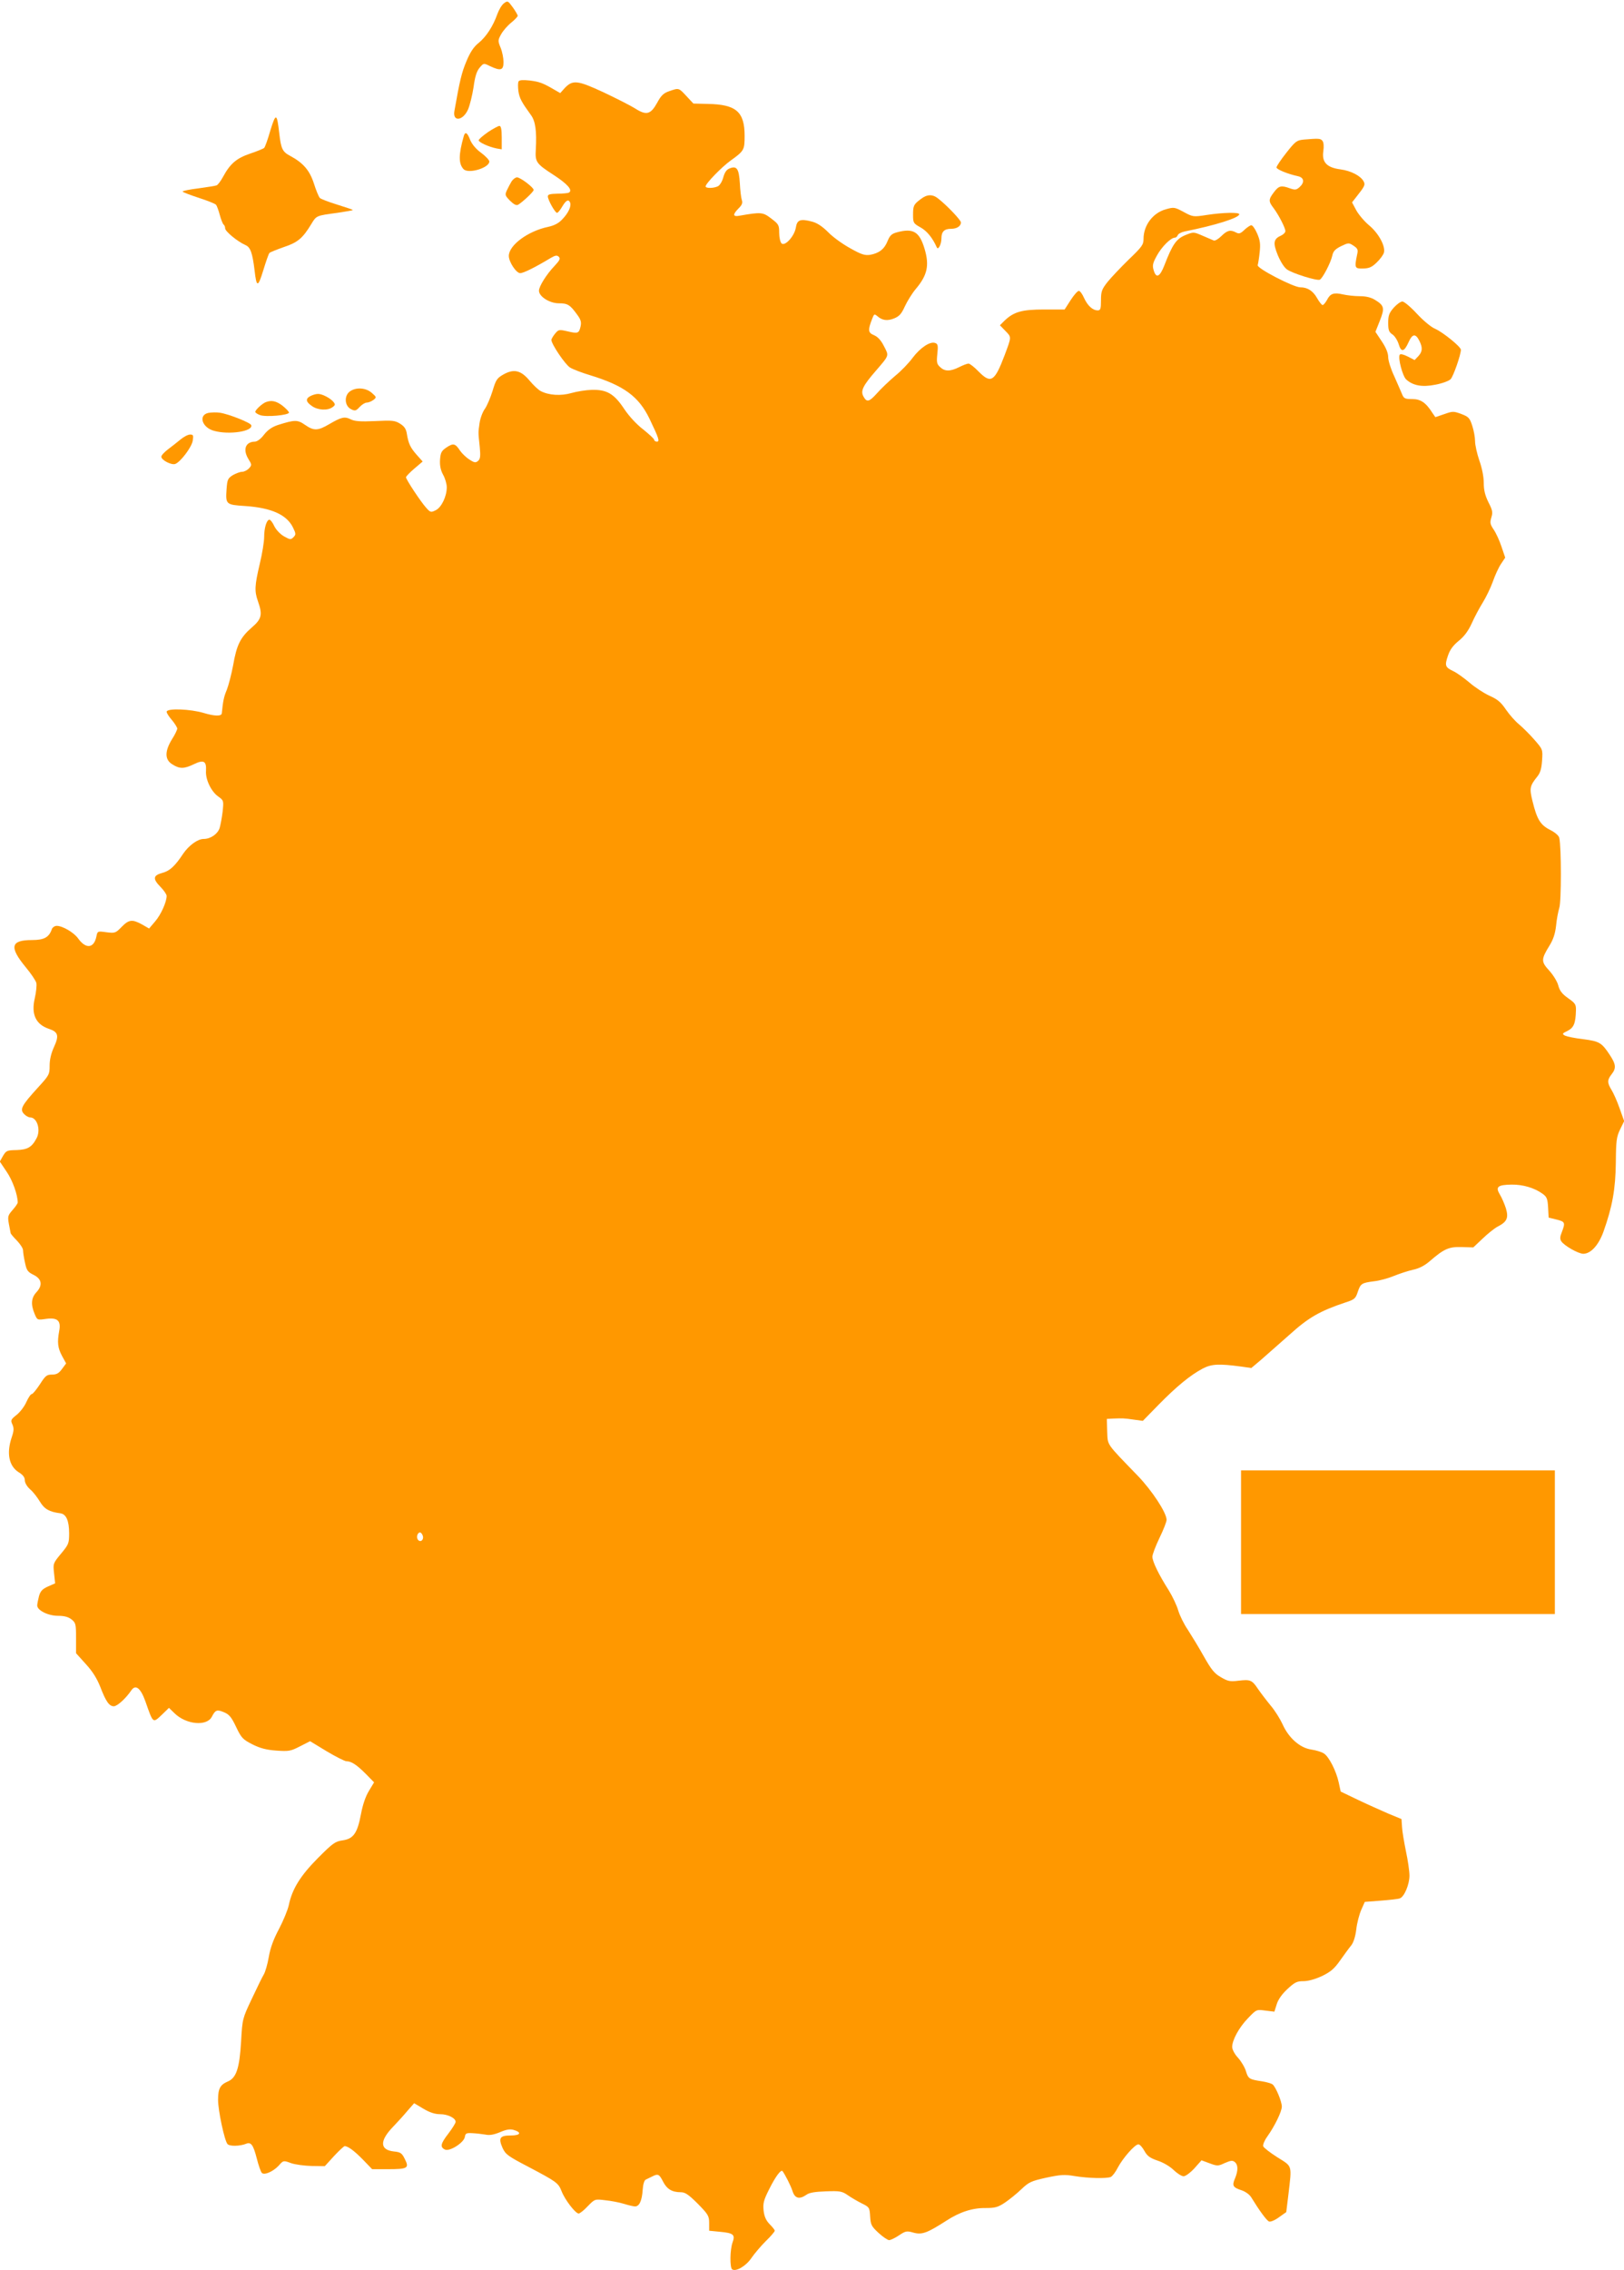 <?xml version="1.0" standalone="no"?>
<!DOCTYPE svg PUBLIC "-//W3C//DTD SVG 20010904//EN"
 "http://www.w3.org/TR/2001/REC-SVG-20010904/DTD/svg10.dtd">
<svg version="1.0" xmlns="http://www.w3.org/2000/svg"
 width="916pt" height="1280pt" viewBox="0 0 916 1280"
 preserveAspectRatio="xMidYMid meet">
<g transform="translate(0,1280) scale(0.1,-0.1)"
fill="#ff9800" stroke="none">
<path d="M2842 12781 c-12 -9 -28 -36 -37 -61 -24 -68 -62 -126 -104 -161 -28
-22 -48 -51 -70 -104 -27 -64 -38 -110 -68 -281 -11 -63 49 -55 77 9 10 23 24
80 31 125 8 61 18 91 34 110 23 27 23 27 59 9 60 -28 76 -24 76 23 0 22 -7 58
-16 80 -16 39 -16 43 2 76 11 20 36 49 57 66 20 16 37 34 37 39 0 5 -13 27
-28 48 -27 37 -29 38 -50 22z"/>
<path d="M2925 12341 c-4 -7 -4 -31 -1 -55 6 -40 18 -62 71 -135 25 -34 33
-90 27 -196 -4 -68 3 -78 97 -139 82 -53 113 -88 90 -102 -6 -3 -34 -6 -64 -6
-42 -1 -55 -4 -55 -15 0 -20 41 -93 52 -93 5 0 18 16 29 35 22 37 36 44 45 22
7 -20 -10 -58 -44 -93 -20 -22 -44 -35 -80 -43 -115 -24 -222 -104 -222 -164
0 -34 42 -97 64 -97 19 0 85 33 173 86 26 15 35 16 45 6 10 -10 5 -20 -23 -50
-47 -49 -89 -117 -89 -141 0 -33 60 -71 112 -71 49 0 63 -8 102 -62 22 -29 26
-44 21 -67 -9 -41 -15 -43 -74 -29 -48 11 -51 10 -70 -13 -11 -13 -20 -29 -21
-35 0 -24 77 -138 105 -156 16 -10 68 -30 115 -44 189 -58 273 -119 334 -246
53 -110 58 -128 41 -128 -8 0 -15 5 -15 10 0 6 -28 31 -61 58 -37 28 -80 74
-108 116 -57 86 -98 110 -183 108 -33 -1 -84 -9 -115 -18 -59 -17 -127 -13
-173 11 -14 7 -42 34 -63 59 -48 58 -88 68 -147 35 -37 -21 -43 -30 -62 -94
-12 -38 -31 -83 -43 -100 -12 -16 -26 -52 -30 -80 -8 -57 -8 -49 1 -135 5 -53
3 -68 -10 -79 -13 -11 -21 -10 -48 8 -18 11 -42 34 -53 50 -27 41 -38 44 -77
18 -28 -19 -33 -29 -36 -69 -2 -32 3 -58 17 -84 12 -21 21 -53 21 -71 0 -51
-29 -112 -61 -129 -28 -14 -31 -14 -55 13 -31 34 -114 160 -114 172 0 5 21 27
47 49 l47 40 -33 37 c-37 42 -47 64 -56 118 -4 28 -14 43 -38 58 -29 18 -43
20 -141 15 -85 -4 -116 -1 -138 10 -34 17 -52 13 -122 -28 -63 -37 -86 -38
-136 -3 -42 29 -57 29 -152 -1 -33 -11 -57 -27 -79 -55 -18 -24 -39 -39 -52
-39 -52 -1 -68 -44 -37 -96 21 -34 21 -36 5 -54 -10 -11 -28 -20 -39 -20 -12
0 -35 -9 -53 -19 -28 -18 -31 -25 -35 -78 -6 -87 -4 -89 106 -96 145 -10 231
-48 267 -118 19 -38 19 -43 4 -58 -15 -15 -19 -14 -53 5 -21 12 -45 37 -55 58
-9 20 -22 36 -27 36 -16 0 -30 -46 -30 -98 0 -26 -11 -94 -25 -152 -29 -123
-30 -153 -10 -210 27 -76 21 -100 -35 -148 -64 -56 -85 -97 -105 -213 -10 -52
-26 -114 -36 -139 -16 -38 -21 -61 -28 -132 -2 -17 -41 -16 -101 2 -76 23
-210 28 -210 7 0 -7 13 -28 30 -47 16 -19 29 -41 30 -47 0 -7 -13 -35 -30 -61
-42 -69 -41 -116 3 -142 41 -26 66 -25 122 2 54 26 70 17 67 -37 -4 -49 29
-117 68 -145 32 -23 32 -24 26 -84 -4 -34 -12 -76 -17 -94 -11 -34 -51 -62
-90 -62 -34 0 -83 -36 -115 -82 -46 -70 -76 -98 -117 -109 -53 -14 -57 -33
-13 -78 20 -20 36 -44 36 -52 0 -34 -32 -106 -65 -144 l-34 -40 -40 23 c-55
30 -74 28 -115 -14 -34 -35 -38 -36 -86 -30 -50 7 -50 6 -56 -23 -14 -69 -60
-73 -104 -11 -24 33 -87 70 -120 70 -11 0 -23 -8 -27 -17 -16 -48 -44 -63
-113 -63 -120 0 -129 -39 -35 -153 30 -36 57 -76 60 -89 3 -13 -1 -52 -9 -87
-21 -90 6 -147 81 -172 51 -17 57 -38 28 -101 -16 -35 -25 -71 -25 -105 0 -51
-2 -55 -68 -127 -90 -99 -101 -120 -77 -146 10 -11 26 -20 35 -20 39 0 61 -69
37 -116 -27 -52 -51 -66 -114 -68 -53 -1 -58 -3 -76 -33 l-18 -32 39 -58 c33
-48 62 -130 62 -173 0 -5 -13 -24 -29 -42 -27 -31 -28 -37 -21 -78 5 -25 9
-48 10 -52 0 -4 16 -23 35 -42 19 -20 35 -44 35 -55 0 -11 5 -43 11 -70 9 -43
15 -52 47 -68 48 -23 54 -59 18 -98 -30 -32 -33 -69 -11 -122 15 -36 15 -36
64 -29 66 9 86 -10 75 -68 -12 -65 -8 -96 16 -141 l23 -42 -23 -31 c-18 -25
-31 -32 -57 -32 -29 0 -37 -6 -68 -55 -20 -30 -40 -55 -46 -55 -6 0 -19 -20
-30 -44 -10 -24 -35 -57 -55 -73 -33 -26 -35 -31 -24 -54 9 -21 9 -35 -4 -73
-30 -89 -16 -162 40 -197 23 -14 34 -28 34 -45 0 -14 12 -35 30 -51 17 -14 41
-46 55 -69 25 -42 53 -58 115 -66 33 -4 50 -41 50 -113 0 -57 -3 -63 -46 -115
-45 -54 -45 -56 -39 -111 l6 -56 -41 -18 c-31 -14 -42 -26 -50 -54 -5 -20 -10
-44 -10 -53 0 -27 61 -58 117 -58 35 0 58 -6 76 -20 24 -19 26 -26 26 -106 l0
-85 55 -61 c38 -41 63 -82 81 -127 32 -84 51 -111 77 -111 19 0 67 43 99 90
24 35 52 13 79 -62 45 -128 41 -125 96 -73 l37 36 32 -31 c66 -64 182 -74 210
-19 20 39 29 42 69 25 29 -12 42 -28 68 -83 30 -63 38 -70 92 -98 44 -22 79
-31 135 -35 70 -5 81 -3 133 24 l57 29 94 -57 c52 -31 102 -56 111 -56 28 0
58 -20 109 -71 l47 -48 -29 -48 c-19 -31 -35 -78 -45 -131 -20 -107 -42 -139
-103 -148 -43 -6 -56 -16 -140 -100 -99 -100 -145 -174 -164 -265 -6 -28 -31
-88 -55 -134 -31 -58 -49 -106 -58 -159 -7 -41 -20 -85 -28 -98 -8 -13 -38
-74 -67 -136 -53 -112 -54 -114 -61 -240 -9 -154 -27 -208 -76 -228 -42 -18
-54 -40 -54 -103 0 -60 36 -229 53 -249 11 -14 71 -13 107 2 26 10 39 -8 58
-82 10 -40 23 -77 29 -83 14 -14 63 7 95 41 26 30 27 30 70 14 23 -8 76 -15
117 -16 l73 -1 52 57 c29 31 56 56 60 56 19 0 55 -27 103 -76 l52 -54 88 0
c113 0 122 6 97 56 -17 35 -24 40 -63 44 -79 9 -81 60 -3 140 26 27 63 68 82
91 l36 41 52 -31 c37 -22 66 -31 95 -31 43 0 87 -22 87 -43 0 -7 -18 -36 -40
-65 -45 -58 -49 -77 -21 -91 25 -14 108 38 113 71 3 20 8 23 43 21 22 -1 55
-5 73 -8 23 -5 46 -1 81 13 34 15 56 19 76 14 50 -14 42 -32 -14 -32 -62 0
-71 -14 -46 -71 17 -36 31 -46 144 -105 161 -85 170 -91 189 -139 18 -47 78
-125 96 -125 6 0 30 18 51 41 40 41 40 41 98 34 31 -3 79 -12 105 -20 26 -8
55 -15 64 -15 24 0 39 32 43 93 2 31 9 54 17 58 7 3 23 11 35 17 35 18 41 15
63 -28 22 -43 51 -60 101 -60 24 0 44 -14 95 -65 59 -60 64 -69 64 -109 l0
-43 61 -6 c76 -7 87 -16 71 -60 -15 -41 -16 -143 -2 -152 22 -14 78 19 109 65
17 25 54 68 81 95 28 27 50 53 50 58 0 5 -13 21 -29 37 -20 21 -30 42 -34 77
-4 41 0 58 33 123 34 68 65 110 74 99 15 -21 46 -81 56 -112 13 -42 39 -49 79
-21 16 12 50 17 109 19 78 3 91 1 123 -21 20 -14 56 -35 80 -47 43 -21 44 -24
47 -74 3 -46 7 -55 47 -92 25 -23 52 -41 60 -41 8 0 34 12 56 27 37 25 44 26
82 15 48 -13 78 -1 184 67 77 50 148 73 224 72 53 0 69 5 108 31 25 17 67 51
92 75 42 40 55 46 140 65 81 17 103 19 161 9 73 -12 177 -15 203 -5 9 4 27 27
40 53 28 53 96 131 116 131 8 0 23 -17 34 -37 16 -29 31 -40 75 -55 31 -10 70
-33 90 -53 20 -19 45 -35 56 -35 11 0 38 20 61 45 l40 45 46 -17 c43 -16 48
-16 86 2 33 14 43 16 56 5 19 -16 19 -48 1 -92 -18 -41 -12 -51 37 -67 21 -7
45 -24 54 -39 48 -78 87 -131 101 -137 9 -3 33 7 56 24 l41 29 12 98 c20 171
24 157 -62 211 -41 26 -77 54 -80 62 -3 8 7 33 23 55 42 59 82 141 82 169 0
29 -34 110 -52 125 -7 5 -33 13 -58 17 -73 11 -79 14 -92 56 -6 22 -27 57 -45
77 -19 20 -33 47 -33 61 0 39 39 111 90 163 47 49 47 49 98 42 l50 -6 13 41
c8 27 29 57 60 86 42 39 54 45 91 45 27 0 66 11 105 29 49 24 69 41 102 88 23
32 50 70 62 84 13 16 24 50 29 91 4 36 17 85 28 110 l20 45 91 7 c50 4 98 9
107 13 25 9 54 79 54 128 0 25 -9 87 -20 138 -10 50 -21 112 -22 137 l-3 44
-75 31 c-41 18 -118 52 -172 78 l-96 46 -11 51 c-14 65 -55 146 -84 164 -12 8
-44 18 -71 22 -64 9 -128 66 -162 143 -14 30 -43 77 -67 105 -23 28 -55 70
-71 93 -34 51 -43 55 -111 47 -47 -6 -60 -3 -99 20 -37 21 -54 43 -97 119 -28
50 -69 117 -89 148 -21 30 -45 79 -54 108 -8 29 -33 81 -54 115 -56 88 -92
162 -92 189 0 13 18 60 40 106 22 45 40 91 40 102 0 40 -82 165 -163 249 -182
188 -168 169 -172 249 l-2 71 36 2 c53 2 61 2 116 -6 l51 -7 89 91 c100 102
179 167 249 204 50 26 91 28 218 11 l56 -8 58 49 c31 27 103 91 160 141 105
95 170 132 314 180 50 16 56 22 68 58 16 48 22 52 92 61 30 3 81 17 112 30 32
13 81 29 108 35 34 7 65 23 94 48 81 70 108 82 180 80 l66 -2 53 50 c29 28 67
58 84 67 53 27 63 49 47 103 -8 25 -23 60 -34 78 -26 43 -13 55 66 56 63 1
128 -18 174 -51 25 -18 29 -28 32 -78 l3 -57 45 -11 c48 -12 50 -17 29 -72
-10 -24 -11 -37 -3 -50 16 -25 95 -70 124 -71 42 0 86 47 114 124 51 143 68
241 70 390 1 125 4 145 24 187 l23 47 -26 73 c-14 40 -35 87 -46 104 -24 40
-24 55 1 87 27 34 25 56 -10 109 -46 70 -59 77 -150 89 -46 5 -92 15 -103 20
-17 10 -16 12 15 27 35 18 45 42 47 115 1 34 -4 41 -44 69 -34 24 -48 42 -56
73 -6 22 -29 59 -51 83 -46 50 -46 63 2 141 21 34 32 67 37 112 3 35 12 80 18
100 12 34 12 344 0 395 -3 13 -24 31 -52 45 -55 28 -74 60 -99 162 -18 73 -16
85 28 140 16 20 23 44 26 90 4 62 4 62 -45 118 -26 30 -65 68 -85 85 -20 16
-53 53 -73 82 -29 43 -48 59 -93 79 -31 14 -82 47 -113 74 -31 26 -72 56 -92
65 -46 22 -49 31 -30 87 11 33 28 57 61 84 31 25 54 56 74 100 15 34 43 86 61
115 18 29 44 82 57 118 12 35 33 81 46 100 l24 36 -21 62 c-11 34 -31 77 -44
96 -20 30 -22 39 -13 69 9 29 6 41 -17 86 -19 39 -26 68 -26 109 0 34 -10 84
-25 126 -13 38 -24 87 -24 108 0 22 -7 61 -16 88 -14 43 -20 50 -62 66 -44 16
-48 16 -96 -1 l-50 -17 -16 23 c-37 59 -67 79 -114 79 -41 0 -48 3 -58 28 -6
15 -26 60 -44 101 -19 40 -34 88 -34 107 0 23 -12 53 -36 89 l-36 54 25 63
c28 71 25 85 -27 117 -23 14 -50 21 -87 21 -30 0 -72 5 -94 10 -52 12 -72 5
-90 -31 -9 -16 -20 -29 -25 -29 -5 0 -19 18 -31 39 -23 41 -54 61 -95 61 -38
0 -247 108 -240 125 2 7 8 40 11 72 5 46 3 67 -14 106 -11 26 -26 47 -33 47
-6 0 -24 -12 -39 -26 -22 -21 -30 -24 -47 -15 -32 17 -49 13 -83 -20 -17 -17
-36 -28 -43 -25 -6 2 -34 15 -63 27 -51 22 -51 22 -98 3 -50 -21 -72 -52 -117
-169 -26 -67 -47 -77 -61 -28 -8 26 -5 40 19 83 27 49 78 100 101 100 6 0 13
6 16 14 3 8 21 17 39 21 172 34 308 77 308 97 0 12 -93 10 -183 -4 -77 -12
-79 -11 -131 17 -50 27 -55 28 -100 15 -73 -20 -126 -90 -126 -167 0 -33 -9
-45 -84 -117 -46 -45 -100 -102 -120 -127 -32 -41 -36 -53 -36 -103 0 -47 -3
-56 -18 -56 -29 0 -57 26 -77 69 -10 23 -23 41 -30 41 -7 0 -28 -24 -46 -52
l-34 -53 -115 0 c-126 0 -171 -13 -223 -62 l-27 -27 31 -32 c35 -36 35 -31 -5
-138 -56 -148 -77 -161 -146 -91 -24 25 -50 45 -57 45 -8 0 -31 -9 -53 -20
-50 -25 -81 -25 -107 0 -19 17 -21 27 -16 75 5 46 3 56 -12 61 -28 11 -84 -26
-127 -83 -21 -29 -66 -76 -101 -104 -34 -29 -79 -72 -100 -96 -45 -50 -58 -53
-77 -18 -17 31 -3 60 69 143 78 91 76 84 47 140 -17 34 -35 53 -56 62 -34 14
-36 28 -10 94 10 26 12 27 28 14 28 -25 57 -29 96 -13 29 12 41 26 60 68 13
28 40 72 60 96 67 79 79 134 51 228 -29 97 -64 118 -156 93 -30 -8 -40 -18
-53 -50 -18 -45 -48 -68 -99 -77 -29 -4 -49 2 -111 37 -42 23 -98 63 -124 90
-32 32 -61 52 -90 60 -68 18 -86 11 -93 -33 -8 -49 -62 -108 -81 -89 -7 7 -13
34 -13 59 0 44 -3 49 -45 81 -47 36 -57 37 -177 16 -40 -8 -42 6 -7 41 20 20
24 31 18 48 -4 12 -9 54 -11 94 -5 81 -17 99 -56 84 -19 -7 -29 -22 -37 -50
-6 -23 -19 -45 -30 -51 -23 -12 -70 -13 -70 -1 0 16 91 110 143 147 74 53 77
59 77 138 0 136 -48 177 -207 180 l-82 2 -39 42 c-44 47 -42 47 -97 28 -32
-11 -46 -24 -68 -65 -37 -67 -61 -73 -124 -33 -27 17 -108 58 -180 92 -147 68
-173 71 -219 22 l-24 -27 -33 19 c-65 38 -84 45 -139 52 -38 4 -58 3 -63 -5z
m-541 -8198 c9 -22 -10 -41 -25 -26 -13 13 -5 43 10 43 5 0 12 -8 15 -17z"/>
<path d="M1525 12065 c-14 -50 -30 -94 -35 -99 -4 -4 -40 -19 -79 -32 -77 -26
-113 -57 -153 -131 -13 -24 -29 -45 -36 -48 -7 -3 -53 -10 -103 -17 -49 -6
-89 -14 -89 -18 0 -3 41 -19 90 -35 50 -16 95 -34 99 -40 4 -5 14 -31 21 -58
7 -26 17 -50 21 -53 5 -3 9 -13 9 -22 1 -17 68 -73 115 -94 28 -12 39 -45 51
-143 11 -97 19 -97 49 1 15 49 30 93 35 98 4 4 41 19 81 33 78 26 106 49 155
130 29 48 28 47 147 63 48 7 87 14 87 16 0 2 -39 15 -87 30 -49 15 -93 32 -99
38 -6 6 -21 42 -33 80 -24 75 -60 117 -134 157 -44 23 -52 40 -62 129 -13 113
-19 115 -50 15z"/>
<path d="M2752 12055 c-28 -20 -52 -40 -52 -46 0 -11 56 -37 101 -46 l29 -5 0
66 c0 46 -4 66 -13 66 -7 0 -36 -16 -65 -35z"/>
<path d="M2616 12033 c-30 -105 -30 -157 -1 -187 28 -28 146 8 145 44 -1 8
-21 30 -47 49 -29 21 -51 48 -61 72 -16 42 -28 49 -36 22z"/>
<path d="M7353 12013 c-39 -4 -47 -10 -98 -75 -30 -38 -55 -75 -55 -82 0 -11
63 -37 123 -50 33 -8 36 -35 7 -61 -18 -16 -25 -17 -54 -7 -49 18 -63 15 -90
-21 -32 -42 -32 -52 -2 -91 29 -39 66 -111 66 -129 0 -8 -11 -19 -24 -25 -43
-19 -47 -41 -19 -110 15 -36 36 -70 52 -81 30 -22 167 -65 185 -58 15 6 62 95
71 137 5 24 17 36 49 52 42 20 44 20 70 3 24 -16 27 -23 21 -49 -16 -77 -14
-81 33 -80 34 1 50 7 78 35 19 18 37 43 40 55 9 36 -29 107 -82 152 -27 22
-60 61 -74 86 l-24 45 22 28 c50 63 54 71 43 91 -17 31 -71 59 -130 67 -77 10
-106 40 -97 102 4 28 2 51 -5 59 -11 14 -21 14 -106 7z"/>
<path d="M2886 11778 c-8 -13 -20 -36 -27 -51 -12 -26 -10 -30 18 -59 22 -21
35 -28 46 -22 26 16 87 73 87 83 0 14 -75 71 -94 71 -8 0 -22 -10 -30 -22z"/>
<path d="M5194 11678 c-41 -31 -44 -37 -44 -90 0 -44 2 -48 42 -70 36 -20 68
-59 92 -113 8 -17 26 18 26 51 0 38 16 54 55 54 32 0 55 15 55 36 0 13 -81 98
-129 135 -31 25 -62 24 -97 -3z"/>
<path d="M7861 11065 c-26 -30 -31 -44 -31 -85 0 -41 4 -52 23 -65 13 -8 29
-33 36 -55 14 -48 31 -45 56 11 21 47 39 50 60 9 20 -39 19 -62 -5 -88 l-21
-22 -39 20 c-24 12 -41 16 -45 10 -11 -18 16 -120 36 -139 38 -35 90 -45 165
-30 38 7 76 21 86 31 15 15 58 138 58 166 0 17 -103 100 -145 118 -22 9 -67
46 -103 85 -35 38 -72 69 -82 69 -10 0 -32 -16 -49 -35z"/>
<path d="M1972 10592 c-32 -25 -28 -81 8 -99 22 -11 28 -10 48 12 13 14 31 25
40 25 10 0 27 7 38 15 19 15 18 16 -9 40 -34 30 -91 33 -125 7z"/>
<path d="M1753 10568 c-31 -15 -29 -33 6 -57 33 -24 89 -27 116 -7 17 12 17
16 5 31 -18 21 -64 45 -87 44 -10 0 -28 -5 -40 -11z"/>
<path d="M1500 10533 c-20 -7 -60 -44 -60 -55 0 -5 12 -13 26 -18 32 -13 164
-1 164 14 -1 6 -17 23 -37 39 -35 26 -61 32 -93 20z"/>
<path d="M1175 10472 c-58 -13 -35 -83 32 -101 85 -24 222 -3 210 32 -4 14
-128 63 -177 70 -19 3 -48 2 -65 -1z"/>
<path d="M1018 10322 c-18 -15 -50 -40 -70 -55 -21 -16 -38 -34 -38 -42 0 -19
56 -48 78 -41 29 10 93 94 99 131 5 31 3 35 -15 35 -12 0 -36 -13 -54 -28z"/>
<path d="M7000 4105 l0 -405 885 0 885 0 0 405 0 405 -885 0 -885 0 0 -405z"/>
</g>
</svg>
